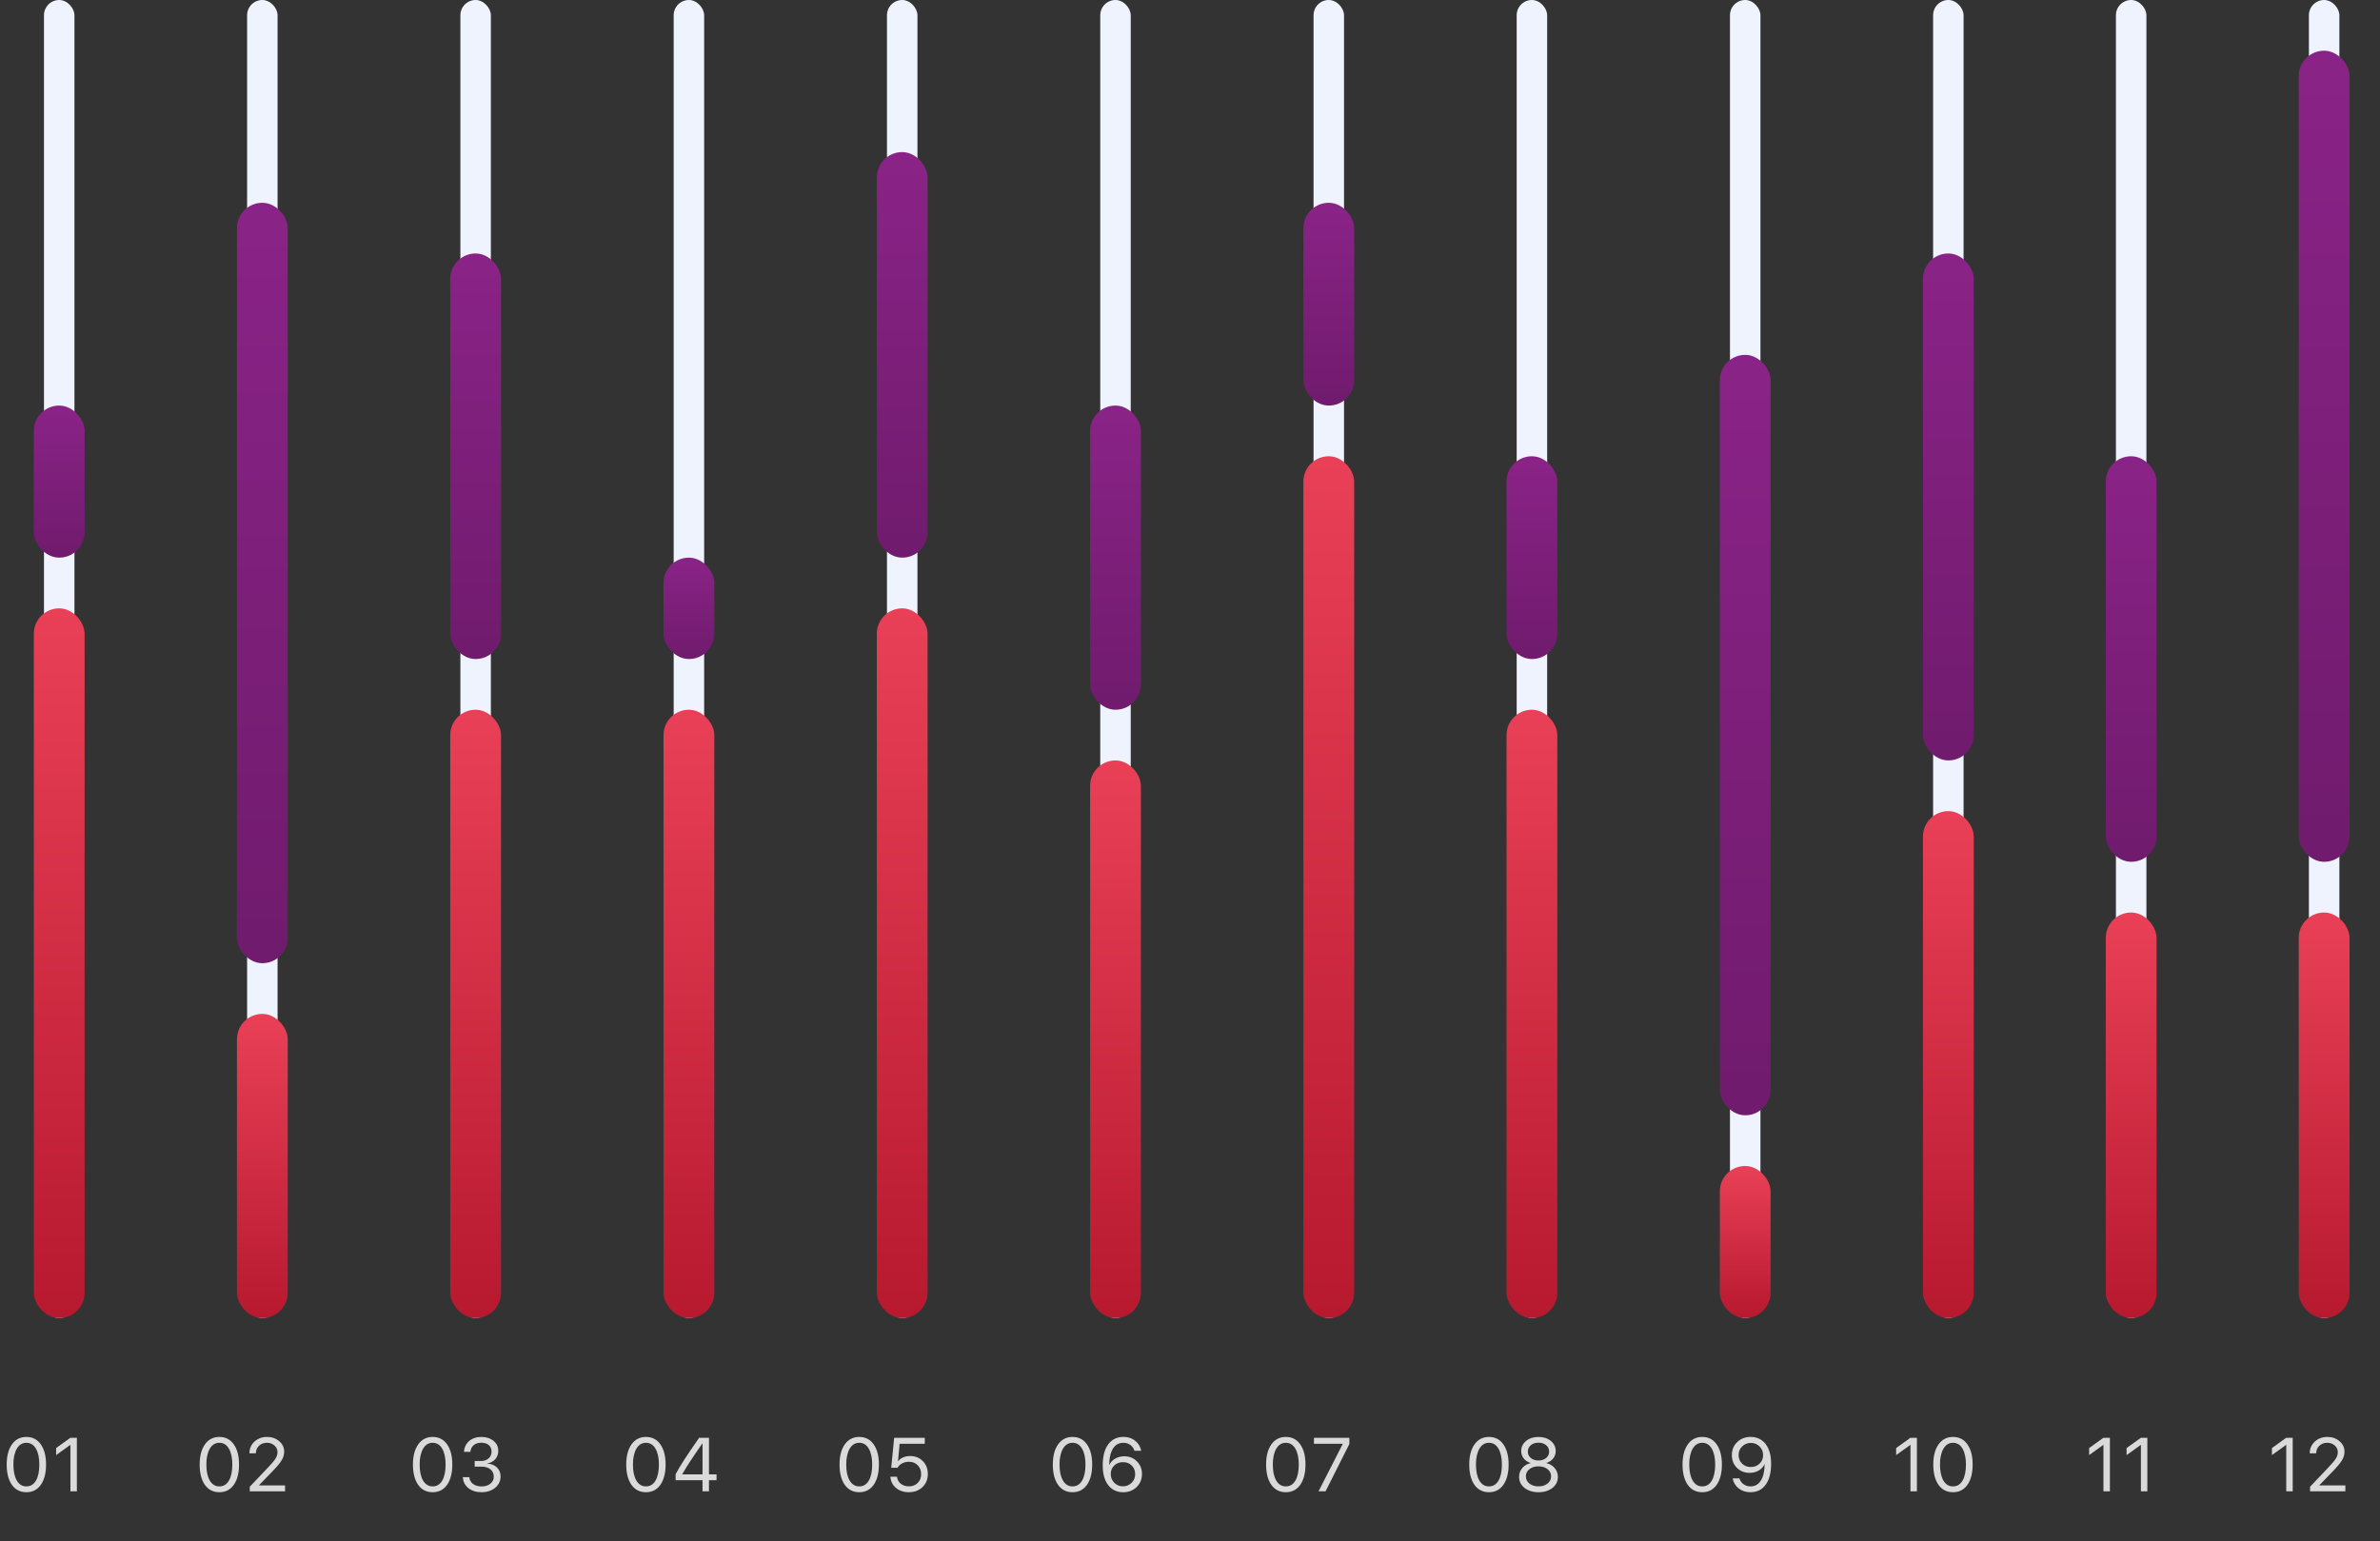 <svg width="298" height="193" viewBox="0 0 298 193" fill="none" xmlns="http://www.w3.org/2000/svg">
<rect x="0" y="0" width="298" height="193" fill="#333333" stroke="none"/>
<rect x="5.506" width="3.815" height="165.066" rx="1.908" fill="#EFF3FE"/>
<rect x="4.234" y="76.184" width="6.359" height="88.882" rx="3.179" fill="url(#paint0_linear)"/>
<rect x="4.234" y="50.79" width="6.359" height="19.046" rx="3.179" fill="url(#paint1_linear)"/>
<path d="M3.306 186.875C2.529 186.875 1.923 186.565 1.486 185.946C1.053 185.324 0.837 184.479 0.837 183.411C0.837 182.353 1.055 181.513 1.491 180.891C1.931 180.266 2.536 179.953 3.306 179.953C4.077 179.953 4.679 180.264 5.112 180.886C5.548 181.505 5.767 182.345 5.767 183.407C5.767 184.475 5.55 185.319 5.117 185.942C4.683 186.564 4.08 186.875 3.306 186.875ZM2.104 185.412C2.389 185.901 2.789 186.146 3.306 186.146C3.823 186.146 4.222 185.903 4.504 185.417C4.786 184.928 4.926 184.259 4.926 183.411C4.926 182.576 4.784 181.914 4.499 181.425C4.215 180.932 3.817 180.686 3.306 180.686C2.796 180.686 2.396 180.932 2.108 181.425C1.821 181.917 1.677 182.577 1.677 183.407C1.677 184.255 1.819 184.923 2.104 185.412ZM8.818 186.763V180.951H8.8L7.027 182.228V181.346L8.809 180.064H9.626V186.763H8.818Z" fill="#DADADA"/>
<rect x="30.94" width="3.815" height="165.066" rx="1.908" fill="#EFF3FE"/>
<rect x="29.668" y="126.974" width="6.359" height="38.092" rx="3.179" fill="url(#paint2_linear)"/>
<rect x="29.668" y="25.395" width="6.359" height="95.23" rx="3.179" fill="url(#paint3_linear)"/>
<path d="M27.469 186.875C26.692 186.875 26.085 186.565 25.649 185.946C25.216 185.324 24.999 184.479 24.999 183.411C24.999 182.353 25.217 181.513 25.654 180.891C26.093 180.266 26.698 179.953 27.469 179.953C28.239 179.953 28.841 180.264 29.275 180.886C29.711 181.505 29.929 182.345 29.929 183.407C29.929 184.475 29.713 185.319 29.279 185.942C28.846 186.564 28.242 186.875 27.469 186.875ZM26.266 185.412C26.551 185.901 26.952 186.146 27.469 186.146C27.986 186.146 28.385 185.903 28.666 185.417C28.948 184.928 29.089 184.259 29.089 183.411C29.089 182.576 28.947 181.914 28.662 181.425C28.377 180.932 27.979 180.686 27.469 180.686C26.958 180.686 26.559 180.932 26.271 181.425C25.983 181.917 25.839 182.577 25.839 183.407C25.839 184.255 25.982 184.923 26.266 185.412ZM31.231 181.996C31.231 181.411 31.441 180.925 31.862 180.538C32.283 180.148 32.809 179.953 33.441 179.953C34.038 179.953 34.544 180.131 34.959 180.487C35.373 180.843 35.581 181.278 35.581 181.791C35.581 182.163 35.479 182.52 35.274 182.864C35.07 183.207 34.686 183.67 34.123 184.252L32.429 186.002V186.02H35.692V186.763H31.273V186.188L33.631 183.704C34.08 183.23 34.377 182.871 34.522 182.627C34.671 182.382 34.745 182.121 34.745 181.842C34.745 181.521 34.615 181.247 34.355 181.021C34.098 180.795 33.786 180.682 33.417 180.682C33.024 180.682 32.696 180.807 32.433 181.058C32.17 181.309 32.039 181.621 32.039 181.996V182H31.231V181.996Z" fill="#DADADA"/>
<rect x="57.646" width="3.815" height="165.066" rx="1.908" fill="#EFF3FE"/>
<rect x="56.374" y="88.882" width="6.359" height="76.184" rx="3.179" fill="url(#paint4_linear)"/>
<rect x="56.374" y="31.743" width="6.359" height="50.789" rx="3.179" fill="url(#paint5_linear)"/>
<path d="M54.175 186.875C53.398 186.875 52.791 186.565 52.355 185.946C51.922 185.324 51.705 184.479 51.705 183.411C51.705 182.353 51.923 181.513 52.36 180.891C52.799 180.266 53.404 179.953 54.175 179.953C54.945 179.953 55.547 180.264 55.981 180.886C56.417 181.505 56.635 182.345 56.635 183.407C56.635 184.475 56.419 185.319 55.985 185.942C55.552 186.564 54.949 186.875 54.175 186.875ZM52.972 185.412C53.257 185.901 53.658 186.146 54.175 186.146C54.692 186.146 55.091 185.903 55.373 185.417C55.654 184.928 55.795 184.259 55.795 183.411C55.795 182.576 55.653 181.914 55.368 181.425C55.083 180.932 54.685 180.686 54.175 180.686C53.664 180.686 53.265 180.932 52.977 181.425C52.689 181.917 52.545 182.577 52.545 183.407C52.545 184.255 52.688 184.923 52.972 185.412ZM59.436 183.671V182.966H60.239C60.623 182.966 60.937 182.856 61.182 182.636C61.426 182.413 61.549 182.132 61.549 181.791C61.549 181.451 61.436 181.18 61.21 180.979C60.984 180.778 60.663 180.677 60.249 180.677C59.865 180.677 59.552 180.779 59.311 180.984C59.07 181.188 58.93 181.466 58.893 181.819H58.09C58.136 181.25 58.356 180.796 58.749 180.459C59.145 180.122 59.658 179.953 60.286 179.953C60.889 179.953 61.391 180.115 61.79 180.44C62.189 180.765 62.389 181.179 62.389 181.68C62.389 182.098 62.265 182.449 62.017 182.734C61.77 183.018 61.436 183.198 61.015 183.272V183.291C61.522 183.322 61.926 183.484 62.226 183.778C62.527 184.069 62.677 184.45 62.677 184.92C62.677 185.295 62.571 185.632 62.361 185.932C62.151 186.232 61.866 186.465 61.507 186.629C61.148 186.793 60.75 186.875 60.314 186.875C59.62 186.875 59.062 186.701 58.638 186.355C58.214 186.008 57.986 185.553 57.956 184.99H58.759C58.796 185.34 58.952 185.621 59.227 185.835C59.503 186.045 59.862 186.15 60.304 186.15C60.747 186.15 61.111 186.037 61.395 185.812C61.683 185.586 61.827 185.298 61.827 184.948C61.827 184.555 61.688 184.244 61.409 184.015C61.134 183.786 60.756 183.671 60.277 183.671H59.436Z" fill="#DADADA"/>
<rect x="84.352" width="3.815" height="165.066" rx="1.908" fill="#EFF3FE"/>
<rect x="83.08" y="88.882" width="6.359" height="76.184" rx="3.179" fill="url(#paint6_linear)"/>
<rect x="83.08" y="69.835" width="6.359" height="12.697" rx="3.179" fill="url(#paint7_linear)"/>
<path d="M80.881 186.875C80.104 186.875 79.497 186.565 79.061 185.946C78.628 185.324 78.411 184.479 78.411 183.411C78.411 182.353 78.629 181.513 79.066 180.891C79.505 180.266 80.11 179.953 80.881 179.953C81.651 179.953 82.253 180.264 82.687 180.886C83.123 181.505 83.341 182.345 83.341 183.407C83.341 184.475 83.125 185.319 82.691 185.942C82.258 186.564 81.654 186.875 80.881 186.875ZM79.678 185.412C79.963 185.901 80.364 186.146 80.881 186.146C81.398 186.146 81.797 185.903 82.079 185.417C82.36 184.928 82.501 184.259 82.501 183.411C82.501 182.576 82.359 181.914 82.074 181.425C81.789 180.932 81.391 180.686 80.881 180.686C80.37 180.686 79.971 180.932 79.683 181.425C79.395 181.917 79.251 182.577 79.251 183.407C79.251 184.255 79.394 184.923 79.678 185.412ZM87.962 186.763V185.37H84.597V184.614C84.884 184.078 85.249 183.467 85.692 182.78C86.138 182.093 86.752 181.188 87.535 180.064H88.77V184.637H89.717V185.37H88.77V186.763H87.962ZM85.423 184.618V184.637H87.962V180.761H87.948C86.775 182.435 85.933 183.721 85.423 184.618Z" fill="#DADADA"/>
<rect x="111.058" width="3.815" height="165.066" rx="1.908" fill="#EFF3FE"/>
<rect x="109.786" y="76.184" width="6.359" height="88.882" rx="3.179" fill="url(#paint8_linear)"/>
<rect x="109.786" y="19.046" width="6.359" height="50.789" rx="3.179" fill="url(#paint9_linear)"/>
<path d="M107.587 186.875C106.81 186.875 106.203 186.565 105.767 185.946C105.334 185.324 105.117 184.479 105.117 183.411C105.117 182.353 105.335 181.513 105.772 180.891C106.211 180.266 106.816 179.953 107.587 179.953C108.357 179.953 108.959 180.264 109.393 180.886C109.829 181.505 110.047 182.345 110.047 183.407C110.047 184.475 109.831 185.319 109.397 185.942C108.964 186.564 108.361 186.875 107.587 186.875ZM106.385 185.412C106.669 185.901 107.07 186.146 107.587 186.146C108.104 186.146 108.503 185.903 108.785 185.417C109.066 184.928 109.207 184.259 109.207 183.411C109.207 182.576 109.065 181.914 108.78 181.425C108.495 180.932 108.098 180.686 107.587 180.686C107.076 180.686 106.677 180.932 106.389 181.425C106.101 181.917 105.957 182.577 105.957 183.407C105.957 184.255 106.1 184.923 106.385 185.412ZM113.786 186.875C113.146 186.875 112.61 186.694 112.18 186.331C111.753 185.969 111.522 185.504 111.488 184.934H112.31C112.347 185.29 112.503 185.581 112.779 185.807C113.054 186.03 113.393 186.141 113.795 186.141C114.25 186.141 114.62 185.999 114.905 185.714C115.193 185.429 115.337 185.061 115.337 184.609C115.337 184.157 115.193 183.787 114.905 183.5C114.62 183.209 114.255 183.063 113.809 183.063C113.497 183.063 113.214 183.13 112.96 183.263C112.706 183.396 112.511 183.58 112.375 183.815H111.59L111.957 180.064H115.792V180.807H112.644L112.44 182.989H112.458C112.61 182.788 112.817 182.63 113.081 182.515C113.347 182.401 113.639 182.344 113.958 182.344C114.602 182.344 115.131 182.556 115.546 182.98C115.963 183.401 116.172 183.936 116.172 184.586C116.172 185.258 115.949 185.807 115.504 186.234C115.058 186.661 114.486 186.875 113.786 186.875Z" fill="#DADADA"/>
<rect x="137.764" width="3.815" height="165.066" rx="1.908" fill="#EFF3FE"/>
<rect x="136.492" y="95.23" width="6.359" height="69.835" rx="3.179" fill="url(#paint10_linear)"/>
<rect x="136.492" y="50.79" width="6.359" height="38.092" rx="3.179" fill="url(#paint11_linear)"/>
<path d="M134.293 186.875C133.516 186.875 132.909 186.565 132.473 185.946C132.04 185.324 131.823 184.479 131.823 183.411C131.823 182.353 132.041 181.513 132.478 180.891C132.917 180.266 133.522 179.953 134.293 179.953C135.063 179.953 135.665 180.264 136.099 180.886C136.535 181.505 136.753 182.345 136.753 183.407C136.753 184.475 136.537 185.319 136.103 185.942C135.67 186.564 135.067 186.875 134.293 186.875ZM133.091 185.412C133.375 185.901 133.776 186.146 134.293 186.146C134.81 186.146 135.209 185.903 135.491 185.417C135.772 184.928 135.913 184.259 135.913 183.411C135.913 182.576 135.771 181.914 135.486 181.425C135.201 180.932 134.804 180.686 134.293 180.686C133.782 180.686 133.383 180.932 133.095 181.425C132.807 181.917 132.663 182.577 132.663 183.407C132.663 184.255 132.806 184.923 133.091 185.412ZM140.613 186.879C140.112 186.879 139.669 186.749 139.285 186.489C138.901 186.226 138.606 185.853 138.398 185.37C138.179 184.863 138.069 184.249 138.069 183.528C138.069 182.398 138.296 181.519 138.751 180.891C139.209 180.262 139.848 179.948 140.669 179.948C141.238 179.948 141.724 180.106 142.126 180.422C142.529 180.738 142.784 181.158 142.892 181.685H142.043C141.953 181.381 141.783 181.14 141.532 180.96C141.281 180.778 140.99 180.686 140.659 180.686C140.099 180.686 139.666 180.926 139.359 181.406C139.053 181.886 138.892 182.571 138.877 183.463H138.891C139.042 183.134 139.288 182.871 139.629 182.673C139.969 182.475 140.347 182.376 140.761 182.376C141.399 182.376 141.928 182.587 142.349 183.008C142.773 183.428 142.985 183.956 142.985 184.591C142.985 185.253 142.761 185.801 142.312 186.234C141.866 186.664 141.3 186.879 140.613 186.879ZM139.517 185.691C139.814 185.988 140.176 186.136 140.604 186.136C141.031 186.136 141.393 185.989 141.69 185.695C141.987 185.401 142.136 185.042 142.136 184.618C142.136 184.179 141.993 183.818 141.708 183.537C141.424 183.252 141.06 183.11 140.618 183.11C140.175 183.11 139.807 183.251 139.513 183.532C139.222 183.814 139.076 184.168 139.076 184.595C139.076 185.025 139.223 185.391 139.517 185.691Z" fill="#DADADA"/>
<rect x="164.47" width="3.815" height="165.066" rx="1.908" fill="#EFF3FE"/>
<rect x="163.198" y="57.138" width="6.359" height="107.928" rx="3.179" fill="url(#paint12_linear)"/>
<rect x="163.198" y="25.395" width="6.359" height="25.395" rx="3.179" fill="url(#paint13_linear)"/>
<path d="M160.999 186.875C160.222 186.875 159.615 186.565 159.179 185.946C158.746 185.324 158.529 184.479 158.529 183.411C158.529 182.353 158.747 181.513 159.184 180.891C159.623 180.266 160.228 179.953 160.999 179.953C161.77 179.953 162.371 180.264 162.805 180.886C163.241 181.505 163.459 182.345 163.459 183.407C163.459 184.475 163.243 185.319 162.809 185.942C162.376 186.564 161.773 186.875 160.999 186.875ZM159.797 185.412C160.081 185.901 160.482 186.146 160.999 186.146C161.516 186.146 161.915 185.903 162.197 185.417C162.478 184.928 162.619 184.259 162.619 183.411C162.619 182.576 162.477 181.914 162.192 181.425C161.907 180.932 161.51 180.686 160.999 180.686C160.488 180.686 160.089 180.932 159.801 181.425C159.513 181.917 159.369 182.577 159.369 183.407C159.369 184.255 159.512 184.923 159.797 185.412ZM165.095 186.763L168.127 180.826V180.807H164.52V180.064H168.953V180.84L165.973 186.763H165.095Z" fill="#DADADA"/>
<rect x="189.904" width="3.815" height="165.066" rx="1.908" fill="#EFF3FE"/>
<rect x="188.633" y="88.882" width="6.359" height="76.184" rx="3.179" fill="url(#paint14_linear)"/>
<rect x="188.633" y="57.138" width="6.359" height="25.395" rx="3.179" fill="url(#paint15_linear)"/>
<path d="M186.433 186.875C185.656 186.875 185.05 186.565 184.613 185.946C184.18 185.324 183.964 184.479 183.964 183.411C183.964 182.353 184.182 181.513 184.618 180.891C185.058 180.266 185.663 179.953 186.433 179.953C187.204 179.953 187.806 180.264 188.239 180.886C188.675 181.505 188.894 182.345 188.894 183.407C188.894 184.475 188.677 185.319 188.244 185.942C187.81 186.564 187.207 186.875 186.433 186.875ZM185.231 185.412C185.516 185.901 185.916 186.146 186.433 186.146C186.95 186.146 187.349 185.903 187.631 185.417C187.913 184.928 188.053 184.259 188.053 183.411C188.053 182.576 187.911 181.914 187.626 181.425C187.342 180.932 186.944 180.686 186.433 180.686C185.923 180.686 185.523 180.932 185.236 181.425C184.948 181.917 184.804 182.577 184.804 183.407C184.804 184.255 184.946 184.923 185.231 185.412ZM192.633 186.875C191.924 186.875 191.342 186.695 190.887 186.336C190.432 185.974 190.205 185.513 190.205 184.953C190.205 184.535 190.336 184.168 190.599 183.852C190.862 183.537 191.21 183.329 191.644 183.23V183.212C191.282 183.1 190.995 182.912 190.785 182.645C190.574 182.376 190.469 182.065 190.469 181.712C190.469 181.208 190.673 180.789 191.082 180.454C191.494 180.12 192.01 179.953 192.633 179.953C193.258 179.953 193.773 180.12 194.178 180.454C194.587 180.785 194.791 181.206 194.791 181.717C194.791 182.067 194.687 182.375 194.48 182.641C194.273 182.907 193.987 183.097 193.621 183.212V183.23C194.055 183.333 194.403 183.541 194.666 183.857C194.932 184.173 195.065 184.538 195.065 184.953C195.065 185.513 194.838 185.974 194.383 186.336C193.928 186.695 193.344 186.875 192.633 186.875ZM192.633 186.146C193.094 186.146 193.471 186.028 193.765 185.793C194.062 185.558 194.211 185.258 194.211 184.892C194.211 184.524 194.062 184.222 193.765 183.987C193.471 183.752 193.094 183.634 192.633 183.634C192.171 183.634 191.792 183.753 191.495 183.992C191.201 184.227 191.054 184.527 191.054 184.892C191.054 185.258 191.203 185.558 191.5 185.793C191.797 186.028 192.174 186.146 192.633 186.146ZM192.633 182.901C193.022 182.901 193.341 182.797 193.589 182.59C193.84 182.382 193.965 182.116 193.965 181.791C193.965 181.463 193.841 181.196 193.593 180.988C193.346 180.778 193.026 180.673 192.633 180.673C192.239 180.673 191.919 180.778 191.672 180.988C191.424 181.196 191.3 181.463 191.3 181.791C191.3 182.116 191.424 182.382 191.672 182.59C191.919 182.797 192.239 182.901 192.633 182.901Z" fill="#DADADA"/>
<rect x="216.61" width="3.815" height="165.066" rx="1.908" fill="#EFF3FE"/>
<rect x="215.339" y="146.02" width="6.359" height="19.046" rx="3.179" fill="url(#paint16_linear)"/>
<rect x="215.339" y="44.441" width="6.359" height="95.23" rx="3.179" fill="url(#paint17_linear)"/>
<path d="M213.139 186.875C212.362 186.875 211.756 186.565 211.319 185.946C210.886 185.324 210.67 184.479 210.67 183.411C210.67 182.353 210.888 181.513 211.324 180.891C211.764 180.266 212.369 179.953 213.139 179.953C213.91 179.953 214.512 180.264 214.945 180.886C215.381 181.505 215.6 182.345 215.6 183.407C215.6 184.475 215.383 185.319 214.95 185.942C214.516 186.564 213.913 186.875 213.139 186.875ZM211.937 185.412C212.222 185.901 212.622 186.146 213.139 186.146C213.656 186.146 214.055 185.903 214.337 185.417C214.619 184.928 214.759 184.259 214.759 183.411C214.759 182.576 214.617 181.914 214.332 181.425C214.048 180.932 213.65 180.686 213.139 180.686C212.629 180.686 212.229 180.932 211.941 181.425C211.654 181.917 211.51 182.577 211.51 183.407C211.51 184.255 211.652 184.923 211.937 185.412ZM219.167 186.875C218.597 186.875 218.11 186.717 217.704 186.401C217.299 186.085 217.045 185.665 216.943 185.138H217.793C217.882 185.442 218.053 185.686 218.303 185.872C218.554 186.054 218.845 186.146 219.176 186.146C219.733 186.146 220.165 185.904 220.471 185.422C220.781 184.936 220.942 184.247 220.954 183.356H220.949H220.94C220.798 183.687 220.556 183.953 220.216 184.154C219.879 184.352 219.496 184.451 219.069 184.451C218.432 184.451 217.901 184.241 217.477 183.82C217.056 183.399 216.846 182.871 216.846 182.237C216.846 181.575 217.068 181.028 217.514 180.598C217.963 180.165 218.531 179.948 219.218 179.948C219.722 179.948 220.166 180.08 220.55 180.343C220.934 180.603 221.228 180.973 221.432 181.452C221.652 181.96 221.762 182.576 221.762 183.3C221.762 184.43 221.534 185.309 221.079 185.937C220.624 186.562 219.987 186.875 219.167 186.875ZM219.213 183.718C219.656 183.718 220.024 183.577 220.318 183.295C220.612 183.014 220.759 182.659 220.759 182.232C220.759 181.802 220.61 181.44 220.313 181.146C220.019 180.849 219.657 180.7 219.227 180.7C218.797 180.7 218.433 180.847 218.136 181.141C217.839 181.432 217.69 181.788 217.69 182.209C217.69 182.645 217.834 183.006 218.122 183.291C218.41 183.575 218.774 183.718 219.213 183.718Z" fill="#DADADA"/>
<rect x="242.045" width="3.815" height="165.066" rx="1.908" fill="#EFF3FE"/>
<rect x="240.773" y="101.579" width="6.359" height="63.487" rx="3.179" fill="url(#paint18_linear)"/>
<rect x="240.773" y="31.743" width="6.359" height="63.487" rx="3.179" fill="url(#paint19_linear)"/>
<path d="M239.209 186.763V180.951H239.191L237.417 182.228V181.346L239.2 180.064H240.017V186.763H239.209ZM244.536 186.875C243.759 186.875 243.152 186.565 242.716 185.946C242.283 185.324 242.066 184.479 242.066 183.411C242.066 182.353 242.284 181.513 242.721 180.891C243.16 180.266 243.765 179.953 244.536 179.953C245.306 179.953 245.908 180.264 246.342 180.886C246.778 181.505 246.996 182.345 246.996 183.407C246.996 184.475 246.779 185.319 246.346 185.942C245.913 186.564 245.309 186.875 244.536 186.875ZM243.333 185.412C243.618 185.901 244.019 186.146 244.536 186.146C245.053 186.146 245.452 185.903 245.733 185.417C246.015 184.928 246.156 184.259 246.156 183.411C246.156 182.576 246.013 181.914 245.729 181.425C245.444 180.932 245.046 180.686 244.536 180.686C244.025 180.686 243.626 180.932 243.338 181.425C243.05 181.917 242.906 182.577 242.906 183.407C242.906 184.255 243.049 184.923 243.333 185.412Z" fill="#DADADA"/>
<rect x="264.935" width="3.815" height="165.066" rx="1.908" fill="#EFF3FE"/>
<rect x="263.664" y="114.276" width="6.359" height="50.789" rx="3.179" fill="url(#paint20_linear)"/>
<rect x="263.664" y="57.138" width="6.359" height="50.789" rx="3.179" fill="url(#paint21_linear)"/>
<path d="M263.372 186.763V180.951H263.353L261.58 182.228V181.346L263.363 180.064H264.18V186.763H263.372ZM268.062 186.763V180.951H268.044L266.27 182.228V181.346L268.053 180.064H268.87V186.763H268.062Z" fill="#DADADA"/>
<rect x="289.098" width="3.815" height="165.066" rx="1.908" fill="#EFF3FE"/>
<rect x="287.826" y="114.276" width="6.359" height="50.789" rx="3.179" fill="url(#paint22_linear)"/>
<rect x="287.826" y="6.349" width="6.359" height="101.579" rx="3.179" fill="url(#paint23_linear)"/>
<path d="M286.263 186.763V180.951H286.244L284.471 182.228V181.346L286.253 180.064H287.07V186.763H286.263ZM289.203 181.996C289.203 181.411 289.413 180.925 289.834 180.538C290.255 180.148 290.781 179.953 291.413 179.953C292.01 179.953 292.516 180.131 292.931 180.487C293.345 180.843 293.553 181.278 293.553 181.791C293.553 182.163 293.451 182.52 293.246 182.864C293.042 183.207 292.658 183.67 292.095 184.252L290.401 186.002V186.02H293.664V186.763H289.245V186.188L291.603 183.704C292.052 183.23 292.349 182.871 292.494 182.627C292.643 182.382 292.717 182.121 292.717 181.842C292.717 181.521 292.587 181.247 292.327 181.021C292.07 180.795 291.758 180.682 291.39 180.682C290.996 180.682 290.668 180.807 290.405 181.058C290.142 181.309 290.011 181.621 290.011 181.996V182H289.203V181.996Z" fill="#DADADA"/>
<defs>
<linearGradient id="paint0_linear" x1="7.413" y1="76.184" x2="7.413" y2="165.066" gradientUnits="userSpaceOnUse">
<stop stop-color="#E94057"/>
<stop offset="1" stop-color="#B7192F"/>
</linearGradient>
<linearGradient id="paint1_linear" x1="7.413" y1="50.79" x2="7.413" y2="69.836" gradientUnits="userSpaceOnUse">
<stop stop-color="#8A2387"/>
<stop offset="1" stop-color="#701B6D"/>
</linearGradient>
<linearGradient id="paint2_linear" x1="32.847" y1="126.974" x2="32.847" y2="165.066" gradientUnits="userSpaceOnUse">
<stop stop-color="#E94057"/>
<stop offset="1" stop-color="#B7192F"/>
</linearGradient>
<linearGradient id="paint3_linear" x1="32.847" y1="25.395" x2="32.847" y2="120.625" gradientUnits="userSpaceOnUse">
<stop stop-color="#8A2387"/>
<stop offset="1" stop-color="#701B6D"/>
</linearGradient>
<linearGradient id="paint4_linear" x1="59.553" y1="88.882" x2="59.553" y2="165.066" gradientUnits="userSpaceOnUse">
<stop stop-color="#E94057"/>
<stop offset="1" stop-color="#B7192F"/>
</linearGradient>
<linearGradient id="paint5_linear" x1="59.553" y1="31.743" x2="59.553" y2="82.533" gradientUnits="userSpaceOnUse">
<stop stop-color="#8A2387"/>
<stop offset="1" stop-color="#701B6D"/>
</linearGradient>
<linearGradient id="paint6_linear" x1="86.26" y1="88.882" x2="86.26" y2="165.066" gradientUnits="userSpaceOnUse">
<stop stop-color="#E94057"/>
<stop offset="1" stop-color="#B7192F"/>
</linearGradient>
<linearGradient id="paint7_linear" x1="86.26" y1="69.835" x2="86.26" y2="82.533" gradientUnits="userSpaceOnUse">
<stop stop-color="#8A2387"/>
<stop offset="1" stop-color="#701B6D"/>
</linearGradient>
<linearGradient id="paint8_linear" x1="112.966" y1="76.184" x2="112.966" y2="165.066" gradientUnits="userSpaceOnUse">
<stop stop-color="#E94057"/>
<stop offset="1" stop-color="#B7192F"/>
</linearGradient>
<linearGradient id="paint9_linear" x1="112.966" y1="19.046" x2="112.966" y2="69.836" gradientUnits="userSpaceOnUse">
<stop stop-color="#8A2387"/>
<stop offset="1" stop-color="#701B6D"/>
</linearGradient>
<linearGradient id="paint10_linear" x1="139.672" y1="95.23" x2="139.672" y2="165.066" gradientUnits="userSpaceOnUse">
<stop stop-color="#E94057"/>
<stop offset="1" stop-color="#B7192F"/>
</linearGradient>
<linearGradient id="paint11_linear" x1="139.672" y1="50.79" x2="139.672" y2="88.882" gradientUnits="userSpaceOnUse">
<stop stop-color="#8A2387"/>
<stop offset="1" stop-color="#701B6D"/>
</linearGradient>
<linearGradient id="paint12_linear" x1="166.378" y1="57.138" x2="166.378" y2="165.066" gradientUnits="userSpaceOnUse">
<stop stop-color="#E94057"/>
<stop offset="1" stop-color="#B7192F"/>
</linearGradient>
<linearGradient id="paint13_linear" x1="166.378" y1="25.395" x2="166.378" y2="50.789" gradientUnits="userSpaceOnUse">
<stop stop-color="#8A2387"/>
<stop offset="1" stop-color="#701B6D"/>
</linearGradient>
<linearGradient id="paint14_linear" x1="191.812" y1="88.882" x2="191.812" y2="165.066" gradientUnits="userSpaceOnUse">
<stop stop-color="#E94057"/>
<stop offset="1" stop-color="#B7192F"/>
</linearGradient>
<linearGradient id="paint15_linear" x1="191.812" y1="57.138" x2="191.812" y2="82.533" gradientUnits="userSpaceOnUse">
<stop stop-color="#8A2387"/>
<stop offset="1" stop-color="#701B6D"/>
</linearGradient>
<linearGradient id="paint16_linear" x1="218.518" y1="146.02" x2="218.518" y2="165.066" gradientUnits="userSpaceOnUse">
<stop stop-color="#E94057"/>
<stop offset="1" stop-color="#B7192F"/>
</linearGradient>
<linearGradient id="paint17_linear" x1="218.518" y1="44.441" x2="218.518" y2="139.671" gradientUnits="userSpaceOnUse">
<stop stop-color="#8A2387"/>
<stop offset="1" stop-color="#701B6D"/>
</linearGradient>
<linearGradient id="paint18_linear" x1="243.952" y1="101.579" x2="243.952" y2="165.066" gradientUnits="userSpaceOnUse">
<stop stop-color="#E94057"/>
<stop offset="1" stop-color="#B7192F"/>
</linearGradient>
<linearGradient id="paint19_linear" x1="243.952" y1="31.743" x2="243.952" y2="95.23" gradientUnits="userSpaceOnUse">
<stop stop-color="#8A2387"/>
<stop offset="1" stop-color="#701B6D"/>
</linearGradient>
<linearGradient id="paint20_linear" x1="266.843" y1="114.276" x2="266.843" y2="165.066" gradientUnits="userSpaceOnUse">
<stop stop-color="#E94057"/>
<stop offset="1" stop-color="#B7192F"/>
</linearGradient>
<linearGradient id="paint21_linear" x1="266.843" y1="57.138" x2="266.843" y2="107.928" gradientUnits="userSpaceOnUse">
<stop stop-color="#8A2387"/>
<stop offset="1" stop-color="#701B6D"/>
</linearGradient>
<linearGradient id="paint22_linear" x1="291.006" y1="114.276" x2="291.006" y2="165.066" gradientUnits="userSpaceOnUse">
<stop stop-color="#E94057"/>
<stop offset="1" stop-color="#B7192F"/>
</linearGradient>
<linearGradient id="paint23_linear" x1="291.006" y1="6.349" x2="291.006" y2="107.928" gradientUnits="userSpaceOnUse">
<stop stop-color="#8A2387"/>
<stop offset="1" stop-color="#701B6D"/>
</linearGradient>
</defs>
</svg>
